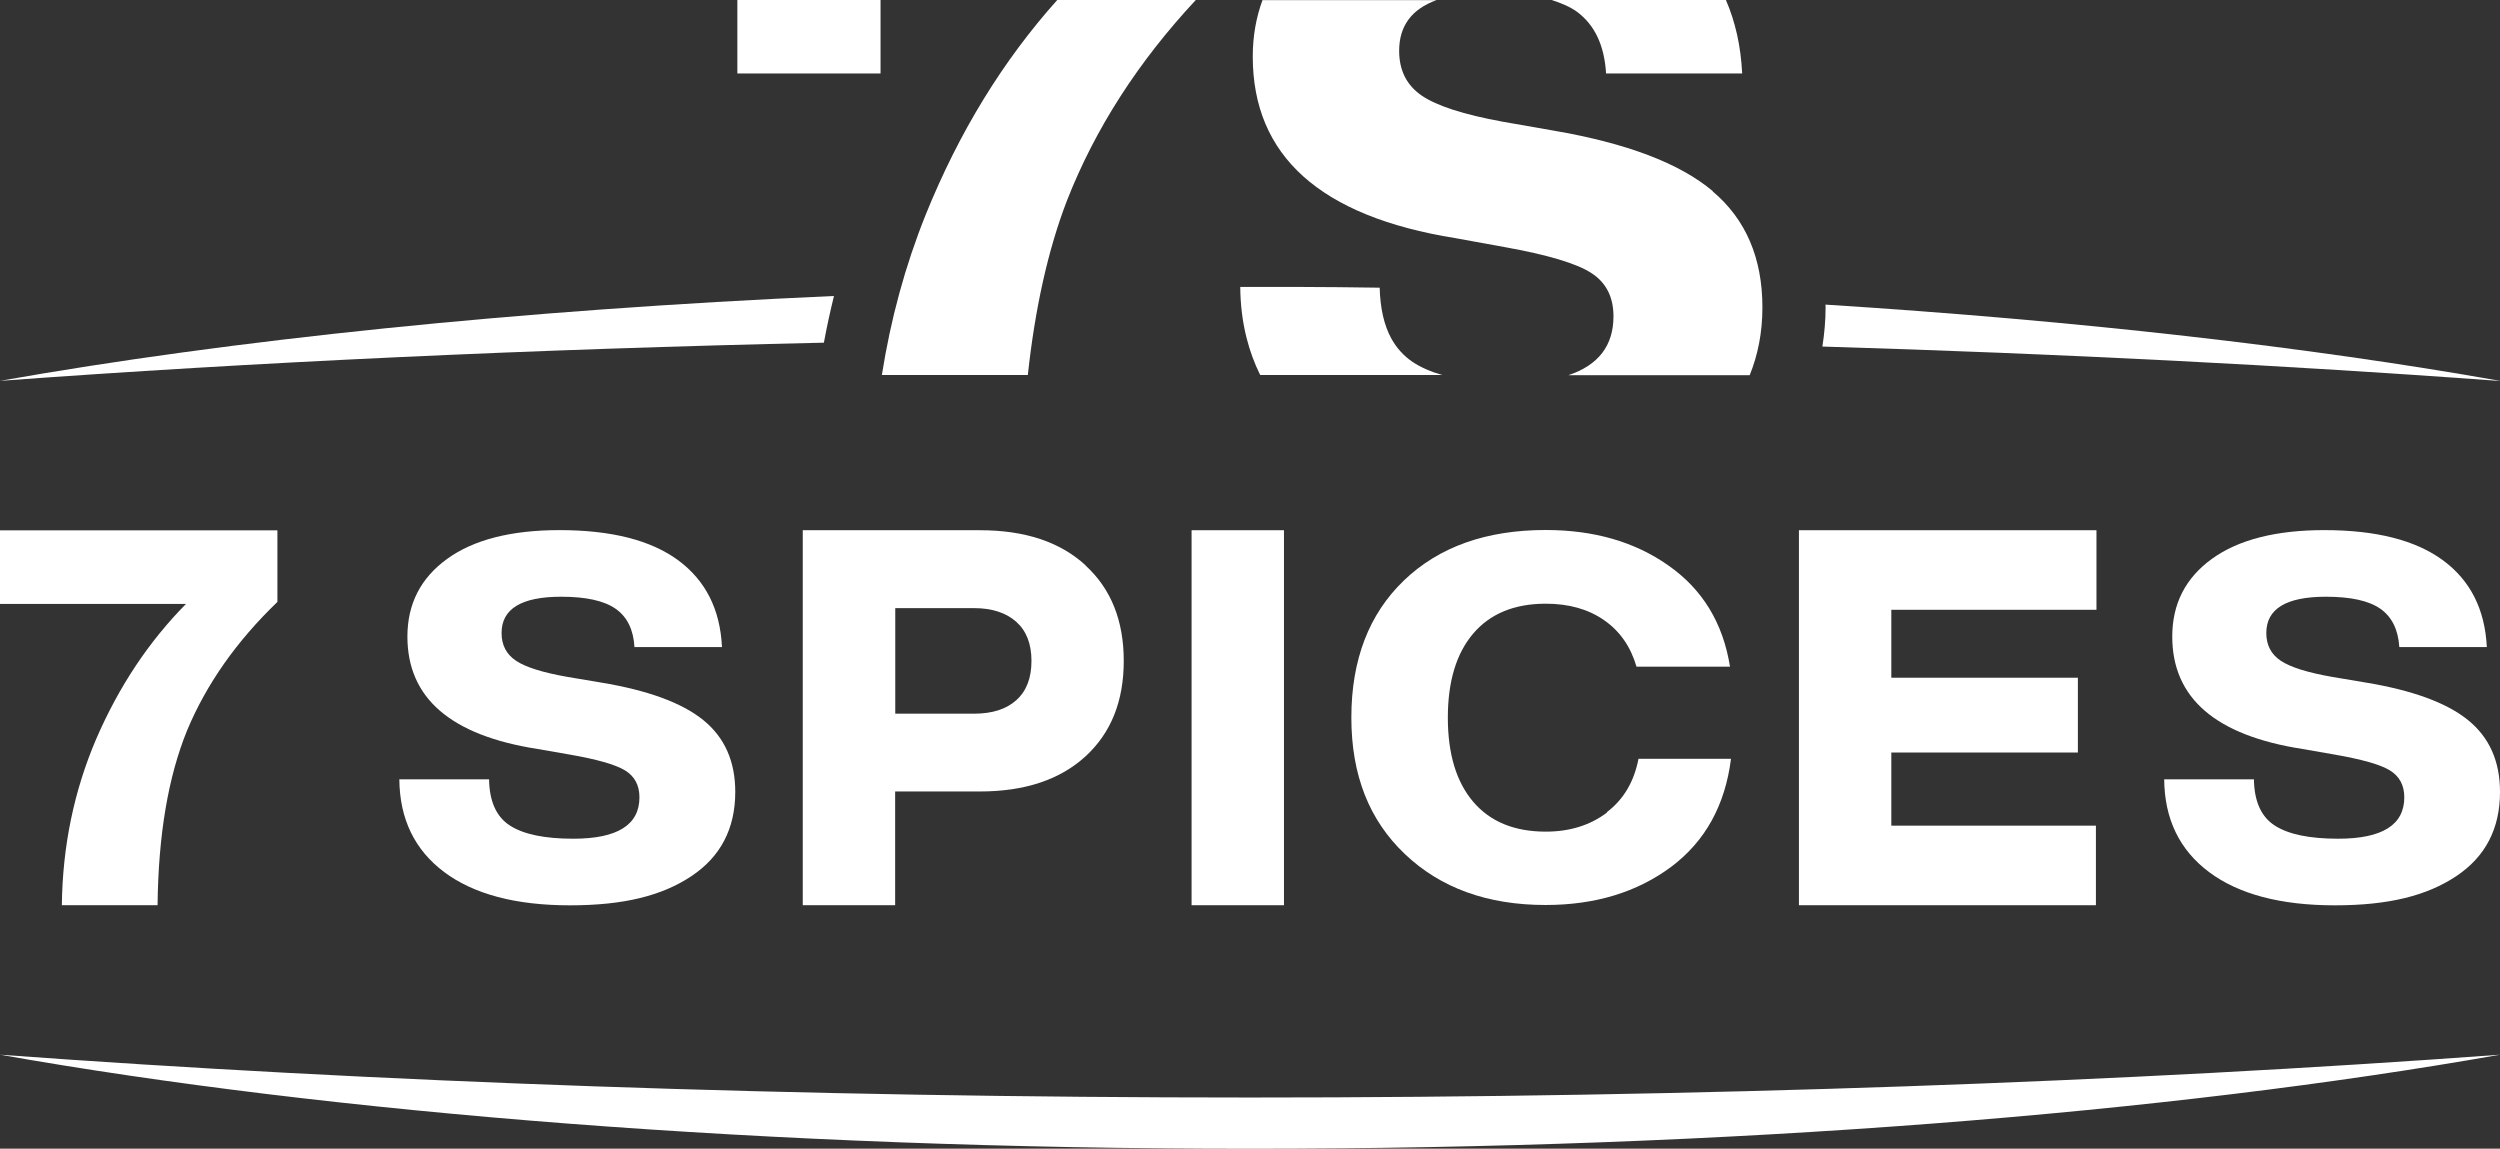 <?xml version="1.0" encoding="UTF-8"?>
<svg xmlns="http://www.w3.org/2000/svg" id="Layer_1" data-name="Layer 1" viewBox="0 0 225.94 103.81">
  <rect x="0" y="0" width="225.94" height="103.81" fill="#333333" stroke="none"/>
  <defs>
    <style>
      .cls-1 {
        fill: #fff;
      }
    </style>
  </defs>
  <g>
    <path class="cls-1" d="M0,54.58h16.81c-3.36,3.4-6.06,7.46-8.11,12.19-2.01,4.7-3.05,9.71-3.11,15.04h8.65c.07-6.35.96-11.61,2.67-15.8,1.75-4.19,4.47-8.06,8.16-11.61v-6.47H0v6.66Z"></path>
    <path class="cls-1" d="M98.11,51.09c-2.31-2.12-5.49-3.17-9.54-3.17h-16.02v33.89h8.35v-10.28h7.66c4.05,0,7.23-1.06,9.54-3.17,2.31-2.12,3.46-4.99,3.46-8.63s-1.15-6.52-3.46-8.63ZM91.86,63.27c-.91.82-2.18,1.23-3.83,1.23h-7.12v-9.54h7.12c1.61,0,2.88.41,3.81,1.23.92.82,1.38,2,1.38,3.54s-.45,2.72-1.36,3.54Z"></path>
    <path class="cls-1" d="M63.55,65.07c-1.93-1.56-5.02-2.69-9.27-3.39l-2.97-.5c-2.24-.39-3.8-.88-4.67-1.46-.87-.58-1.31-1.41-1.31-2.51,0-2.19,1.8-3.28,5.39-3.28,2.24,0,3.88.36,4.92,1.09,1.04.73,1.61,1.88,1.7,3.46h7.91c-.16-3.4-1.48-6.01-3.95-7.84-2.47-1.82-6.05-2.73-10.73-2.73-4.38,0-7.77.87-10.16,2.6-2.39,1.73-3.59,4.07-3.59,7.02,0,5.56,3.92,8.94,11.77,10.16l2.87.5c2.47.43,4.14.9,5.02,1.43.87.53,1.31,1.34,1.31,2.44,0,2.49-1.99,3.74-5.98,3.74-2.57,0-4.47-.39-5.71-1.18-1.24-.79-1.87-2.19-1.9-4.19h-8.11c.03,3.58,1.38,6.38,4.05,8.38,2.67,2,6.46,3.01,11.37,3.01s8.34-.88,10.98-2.64c2.64-1.76,3.96-4.3,3.96-7.61,0-2.76-.96-4.93-2.89-6.49Z"></path>
    <rect class="cls-1" x="107.69" y="47.92" width="8.35" height="33.89"></rect>
    <polygon class="cls-1" points="162.58 81.81 189.42 81.81 189.42 74.62 170.93 74.62 170.93 68.01 187.79 68.01 187.79 61.25 170.93 61.25 170.93 55.11 189.47 55.11 189.47 47.92 162.58 47.92 162.58 81.81"></polygon>
    <path class="cls-1" d="M223.04,65.07c-1.93-1.56-5.02-2.69-9.27-3.39l-2.97-.5c-2.24-.39-3.8-.88-4.67-1.46-.87-.58-1.31-1.41-1.31-2.51,0-2.19,1.8-3.28,5.39-3.28,2.24,0,3.88.36,4.92,1.09,1.04.73,1.61,1.88,1.71,3.46h7.91c-.17-3.4-1.48-6.01-3.96-7.84-2.47-1.82-6.05-2.73-10.73-2.73-4.38,0-7.77.87-10.16,2.6-2.39,1.73-3.58,4.07-3.58,7.02,0,5.56,3.92,8.94,11.77,10.16l2.87.5c2.47.43,4.15.9,5.02,1.43.87.53,1.31,1.34,1.31,2.44,0,2.49-1.99,3.74-5.98,3.74-2.57,0-4.47-.39-5.71-1.18-1.24-.79-1.87-2.19-1.9-4.19h-8.11c.03,3.58,1.38,6.38,4.05,8.38,2.67,2,6.46,3.01,11.37,3.01s8.34-.88,10.98-2.64c2.64-1.76,3.95-4.3,3.95-7.61,0-2.76-.96-4.93-2.89-6.49Z"></path>
    <path class="cls-1" d="M145.24,73.43c-1.52,1.15-3.36,1.73-5.54,1.73-2.84,0-5.02-.9-6.55-2.69-1.53-1.79-2.3-4.33-2.3-7.61s.77-5.82,2.3-7.61c1.53-1.79,3.72-2.69,6.55-2.69,2.08,0,3.83.49,5.26,1.48,1.43.99,2.41,2.39,2.94,4.21h8.45c-.63-3.95-2.49-7-5.59-9.16-3.03-2.13-6.72-3.19-11.07-3.19-5.37,0-9.64,1.52-12.81,4.56-3.16,3.04-4.75,7.17-4.75,12.39s1.62,9.28,4.84,12.34c3.23,3.07,7.47,4.6,12.71,4.6,4.48,0,8.27-1.15,11.37-3.46,3.07-2.31,4.86-5.56,5.39-9.75h-8.36c-.4,2.07-1.35,3.68-2.87,4.83Z"></path>
    <g>
      <rect class="cls-1" x="66.64" width="12.94" height="6.64"></rect>
      <path class="cls-1" d="M142.5,1.05c1.61,1.18,2.5,3.04,2.65,5.59h12.3c-.12-2.48-.62-4.68-1.47-6.64h-15.75c.87.28,1.66.61,2.27,1.05Z"></path>
      <path class="cls-1" d="M154.8,17.28c-3-2.53-7.81-4.35-14.42-5.48l-4.62-.81c-3.48-.64-5.91-1.42-7.27-2.35-1.36-.93-2.04-2.28-2.04-4.05,0-2.24,1.13-3.77,3.38-4.58h-15.73c-.57,1.55-.88,3.24-.88,5.1,0,8.98,6.1,14.45,18.3,16.41l4.46.81c3.84.69,6.45,1.46,7.8,2.32,1.36.86,2.04,2.17,2.04,3.94,0,2.66-1.38,4.42-4.08,5.32h16.39c.74-1.82,1.15-3.85,1.15-6.13,0-4.46-1.5-7.96-4.5-10.49Z"></path>
      <path class="cls-1" d="M96.43,18.12c2.55-6.5,6.44-12.54,11.64-18.12h-12.52c-4.89,5.46-8.86,11.91-11.88,19.38-1.87,4.65-3.18,9.49-3.97,14.51h13.19c.65-5.99,1.81-11.28,3.54-15.77Z"></path>
      <path class="cls-1" d="M130.38,33.89h-16.49c-.52-1.05-.93-2.16-1.23-3.35-.36-1.43-.56-2.97-.57-4.61h4.94c2.57.01,5.12.03,7.66.07.05,1.86.39,3.38,1.05,4.59.48.87,1.12,1.57,1.91,2.11.75.5,1.66.9,2.72,1.2Z"></path>
    </g>
  </g>
  <g>
    <path class="cls-1" d="M0,95.32c29.86,5.28,69.49,8.5,112.97,8.5s83.11-3.22,112.97-8.5c-33.65,2.47-72.11,3.87-112.97,3.87S33.65,97.79,0,95.32Z"></path>
    <path class="cls-1" d="M225.94,34.42c-17.39-3.08-38.11-5.44-60.96-6.89,0,.08.01.16.01.24,0,1.21-.11,2.39-.29,3.55,21.66.65,42.22,1.71,61.24,3.11Z"></path>
    <path class="cls-1" d="M75.37,26.75C46.79,28.02,20.98,30.71,0,34.42c22.85-1.68,47.93-2.86,74.46-3.45.26-1.42.57-2.83.91-4.22Z"></path>
  </g>
</svg>
